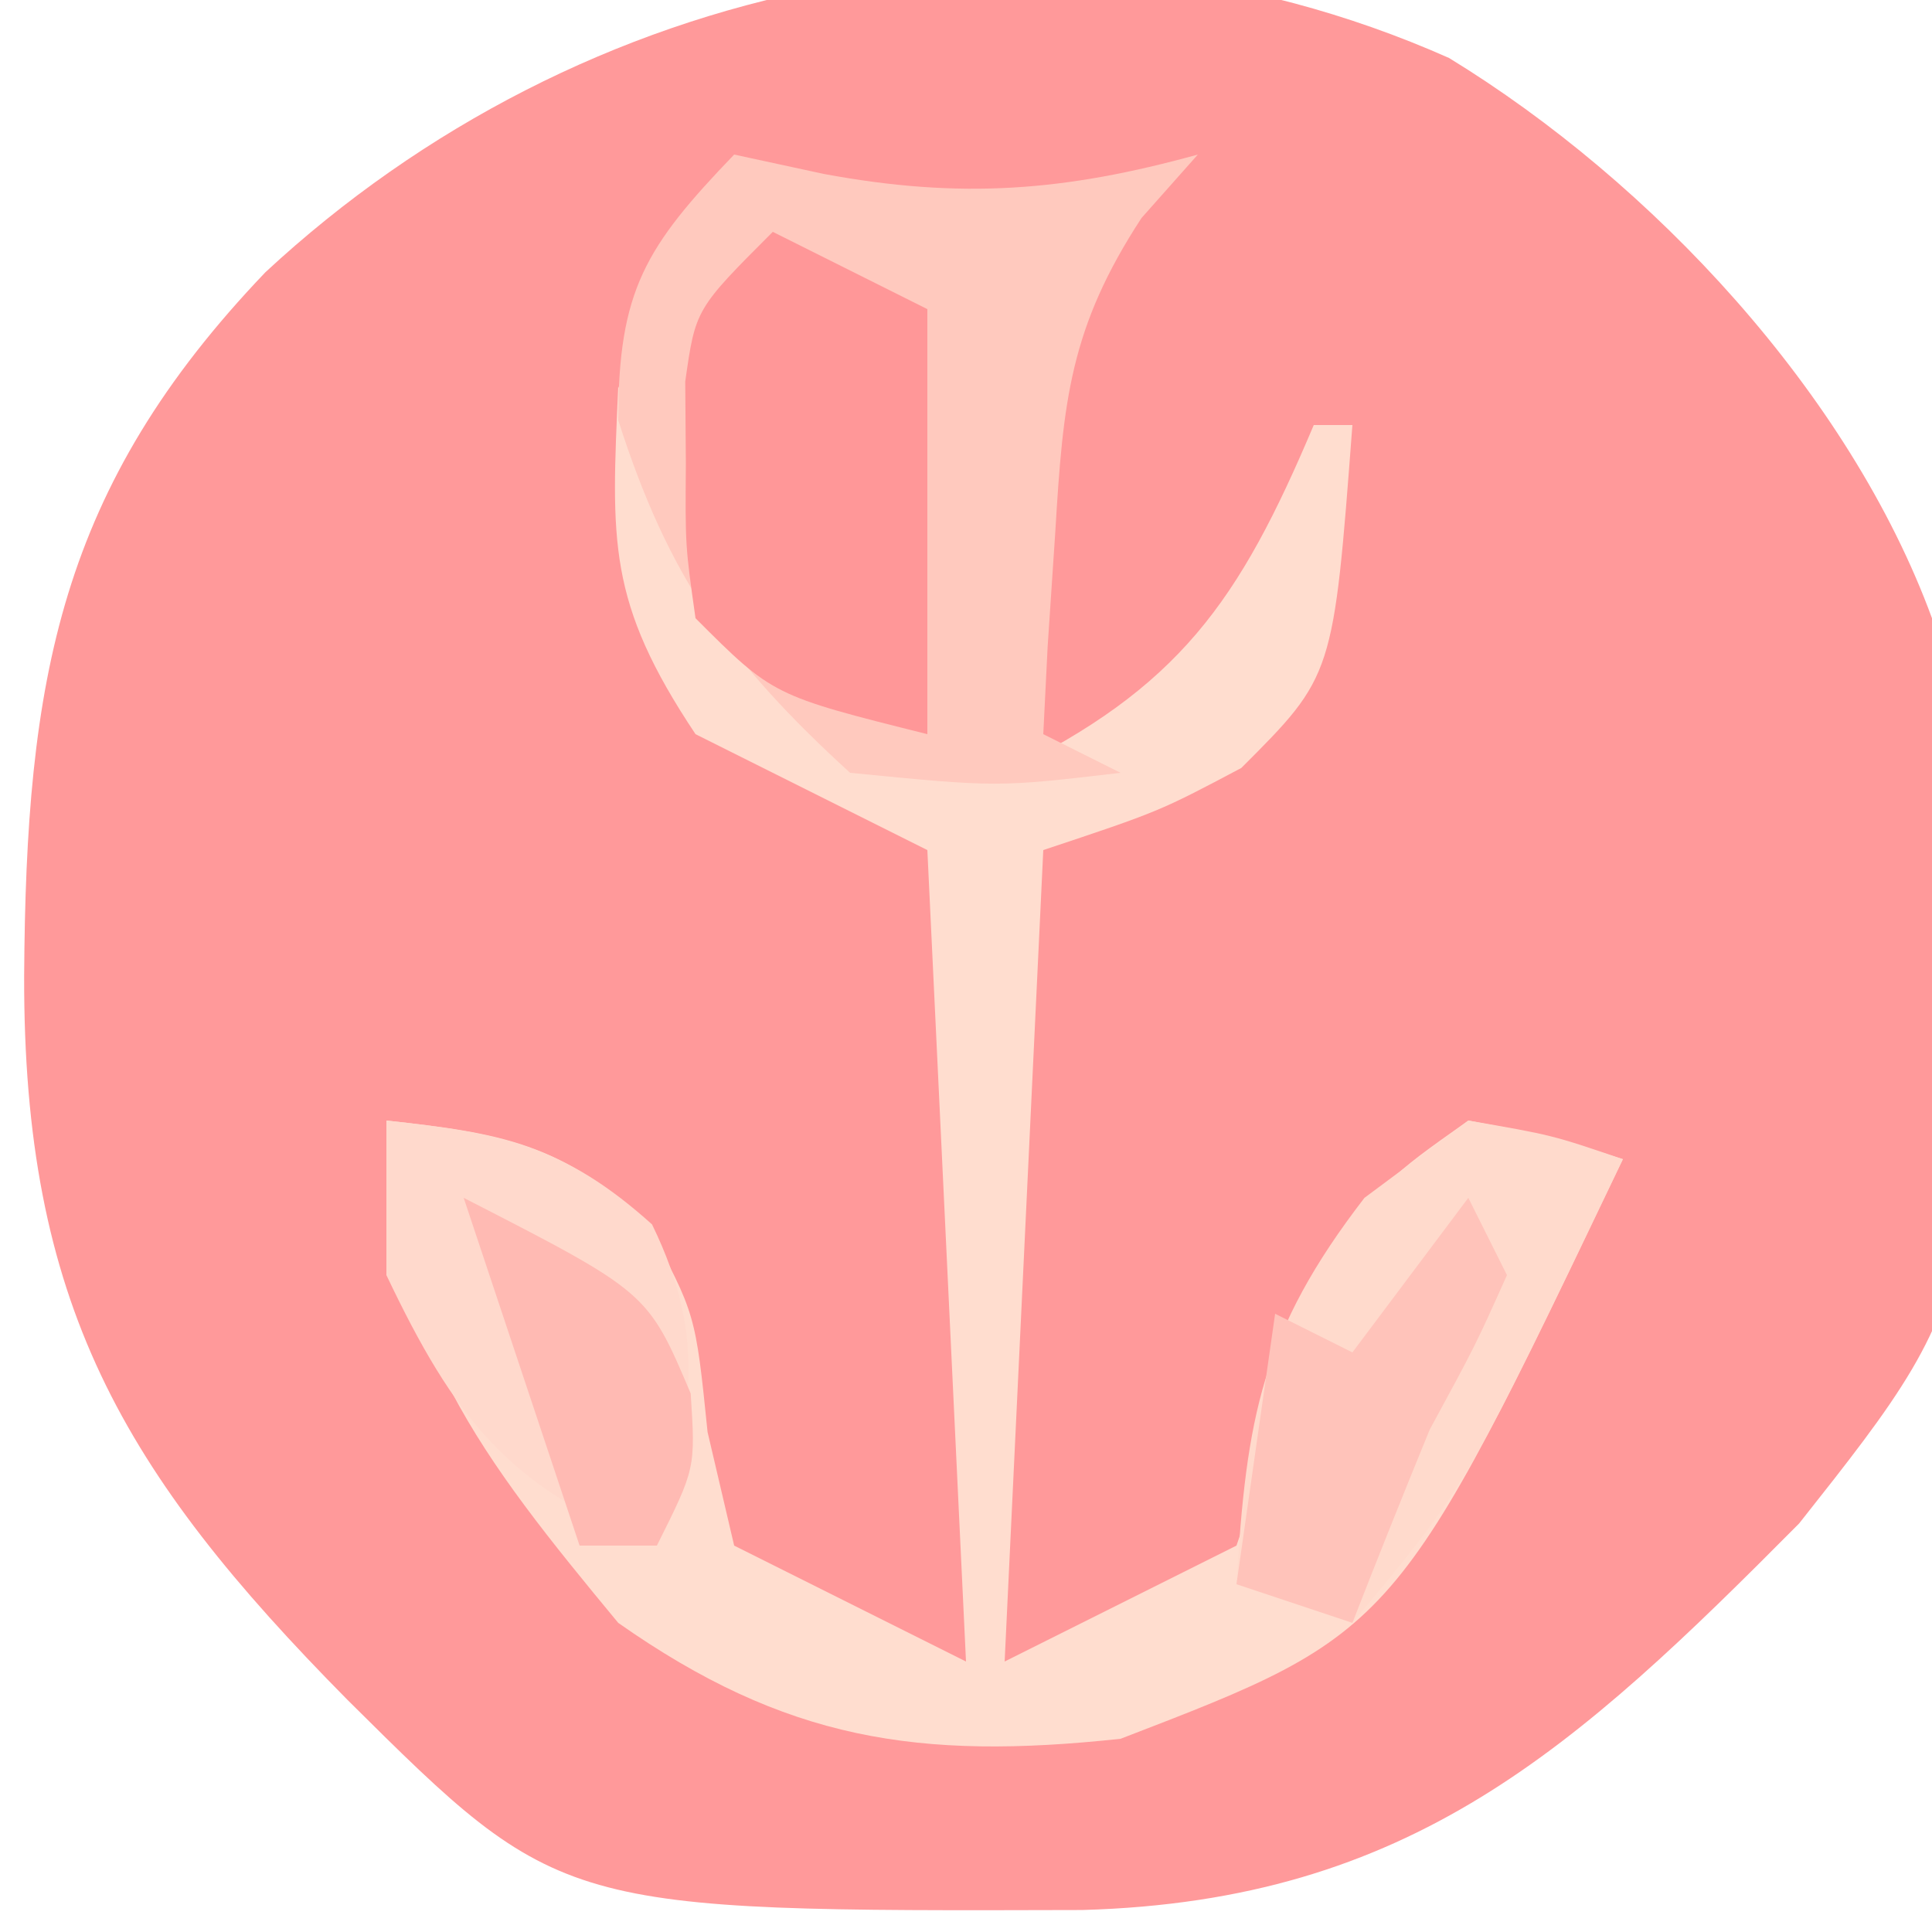 <?xml version="1.0" encoding="UTF-8"?>
<svg version="1.1" xmlns="http://www.w3.org/2000/svg" width="50" height="50">
<path d="M0 0 C5.26 3.216 10.36 8.672 12.5 14.5 C14.148 31.497 14.148 31.497 9.062 37.926 C3.301 43.73 -0.978 47.694 -9.491 47.931 C-22.991 47.968 -22.991 47.968 -28.5 42.5 C-34.343 36.591 -36.898 32.223 -36.875 23.75 C-36.827 16.088 -35.969 11.129 -30.629 5.543 C-22.487 -2.014 -10.539 -4.679 0 0 Z " fill="#FF999A" transform="translate(37.5,1.5)"/>
<path d="M0 0 C0.33 0 0.66 0 1 0 C1 3.63 1 7.26 1 11 C5.511 8.805 7.063 6.588 9 2 C9.33 2 9.66 2 10 2 C9.51 8.49 9.51 8.49 7.125 10.875 C5 12 5 12 2 13 C1.67 19.93 1.34 26.86 1 34 C2.98 33.01 4.96 32.02 7 31 C8.171 27.567 8.171 27.567 9 24 C10.875 21.5 10.875 21.5 13 20 C15.133 20.406 15.133 20.406 17 21 C11.141 33.253 11.141 33.253 4 36 C-1.234 36.561 -4.672 36.039 -9 33 C-12.513 28.756 -15 25.613 -15 20 C-12.04 20.32 -10.425 20.59 -8.25 22.688 C-7 25 -7 25 -6.688 28.062 C-6.461 29.032 -6.234 30.001 -6 31 C-4.02 31.99 -2.04 32.98 0 34 C-0.33 27.07 -0.66 20.14 -1 13 C-2.98 12.01 -4.96 11.02 -7 10 C-9.29 6.565 -9.178 5.015 -9 1 C-8.752 1.557 -8.505 2.114 -8.25 2.688 C-6.121 6.626 -4.329 9.557 0 11 C0 7.37 0 3.74 0 0 Z " fill="#FFDDCF" transform="translate(25,9)"/>
<path d="M0 0 C1.145 0.247 1.145 0.247 2.312 0.5 C5.871 1.162 8.552 0.951 12 0 C11.519 0.541 11.038 1.083 10.543 1.641 C8.687 4.479 8.513 6.388 8.312 9.75 C8.247 10.735 8.181 11.72 8.113 12.734 C8.076 13.482 8.039 14.23 8 15 C8.66 15.33 9.32 15.66 10 16 C6.812 16.375 6.812 16.375 3 16 C-0.146 13.127 -1.702 10.93 -3 6.875 C-3 3.511 -2.295 2.387 0 0 Z " fill="#FFC9BE" transform="translate(19,4)"/>
<path d="M0 0 C1.32 0.66 2.64 1.32 4 2 C4 5.63 4 9.26 4 13 C0 12 0 12 -2 10 C-2.266 8.125 -2.266 8.125 -2.25 6 C-2.255 5.299 -2.26 4.598 -2.266 3.875 C-2 2 -2 2 0 0 Z " fill="#FF9798" transform="translate(20,6)"/>
<path d="M0 0 C2.168 0.375 2.168 0.375 4 1 C-0.039 9.446 -0.039 9.446 -3 13 C-3.99 12.67 -4.98 12.34 -6 12 C-5.747 7.702 -5.35 5.453 -2.688 2 C-1.801 1.34 -0.914 0.68 0 0 Z " fill="#FFDACC" transform="translate(38,29)"/>
<path d="M0 0 C2.988 0.323 4.613 0.652 6.875 2.688 C8.384 5.789 7.82 7.721 7 11 C3.171 9.548 1.746 7.667 0 4 C0 2.68 0 1.36 0 0 Z " fill="#FFD9CC" transform="translate(10,29)"/>
<path d="M0 0 C0.33 0.66 0.66 1.32 1 2 C0.188 3.812 0.188 3.812 -1 6 C-1.68 7.661 -2.349 9.327 -3 11 C-3.99 10.67 -4.98 10.34 -6 10 C-5.67 7.69 -5.34 5.38 -5 3 C-4.34 3.33 -3.68 3.66 -3 4 C-2.01 2.68 -1.02 1.36 0 0 Z " fill="#FFC3BA" transform="translate(38,31)"/>
<path d="M0 0 C4.764 2.443 4.764 2.443 5.875 5.062 C6 7 6 7 5 9 C4.34 9 3.68 9 3 9 C2.01 6.03 1.02 3.06 0 0 Z " fill="#FFBAB3" transform="translate(12,31)"/>
</svg>
